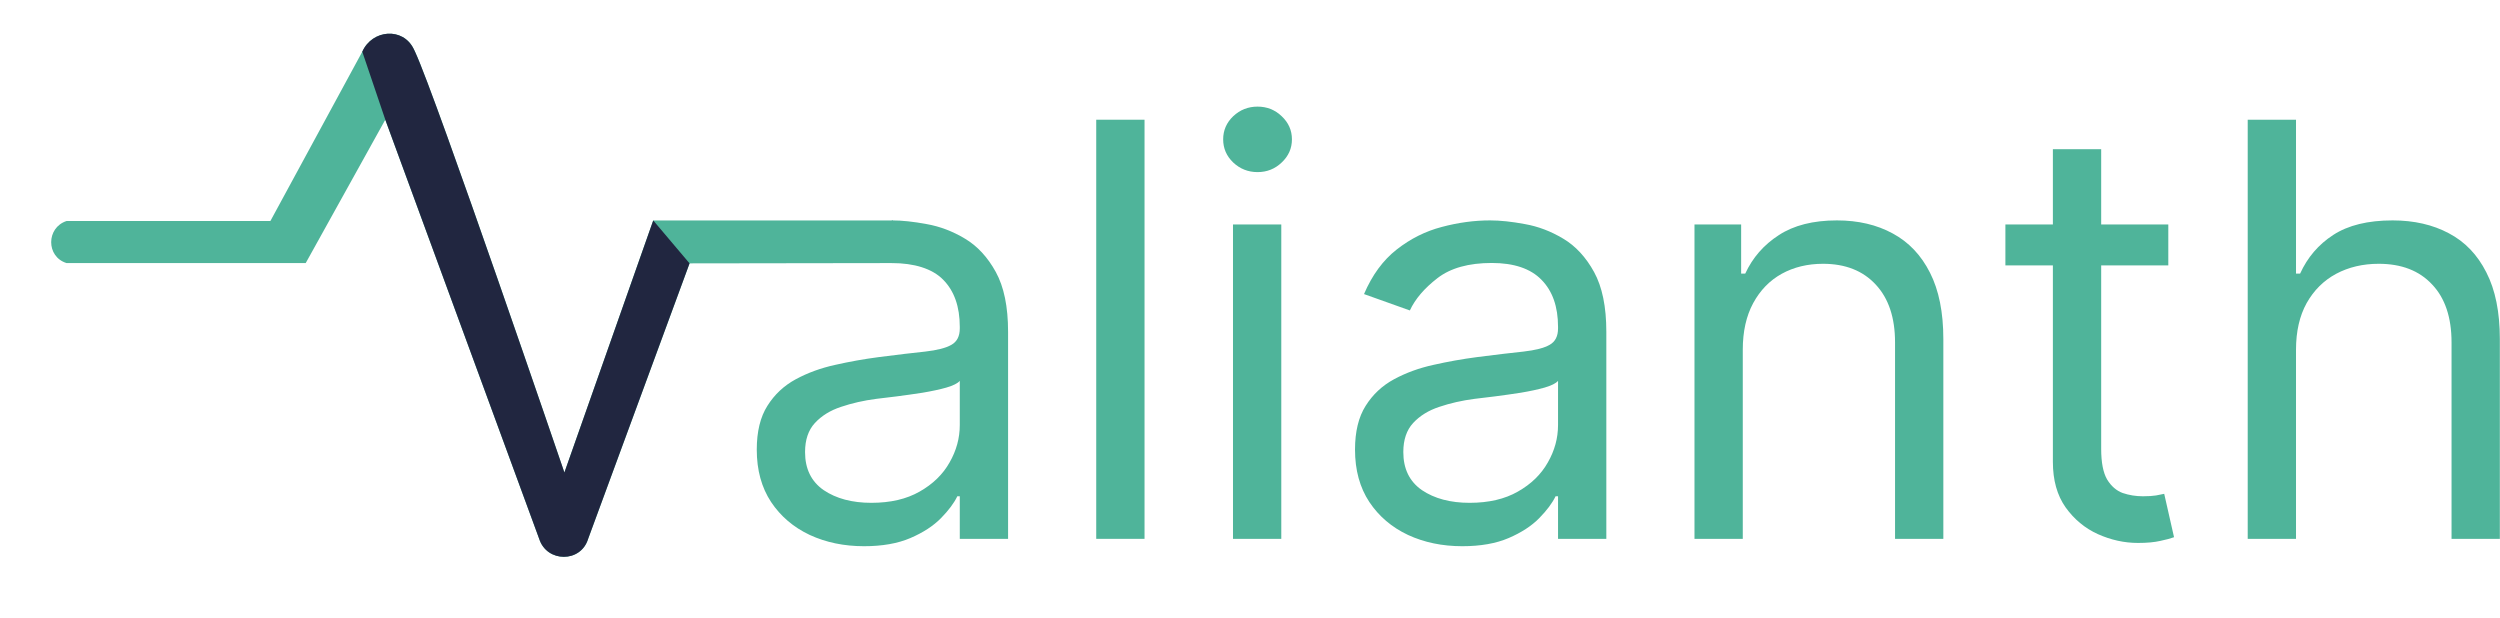 <svg width="4338" height="1072" viewBox="0 0 4338 1072" fill="none" xmlns="http://www.w3.org/2000/svg">
<path d="M3984.03 606.874V934.999H3900.23V207.727H3984.03V474.772H3991.14C4003.92 446.6 4023.1 424.228 4048.66 407.656C4074.47 390.847 4108.8 382.442 4151.65 382.442C4188.82 382.442 4221.37 389.9 4249.3 404.815C4277.24 419.493 4298.9 442.102 4314.29 472.641C4329.91 502.944 4337.73 541.533 4337.73 588.408V934.999H4253.92V594.09C4253.92 550.766 4242.67 517.267 4220.18 493.593C4197.93 469.682 4167.04 457.727 4127.5 457.727C4100.04 457.727 4075.42 463.527 4053.64 475.127C4032.09 486.728 4015.05 503.655 4002.5 525.908C3990.19 548.162 3984.03 575.151 3984.03 606.874Z" fill="#4FB49A"/>
<path d="M3762.44 389.545V460.568H3479.77V389.545H3762.44ZM3562.16 258.863H3645.97V778.75C3645.97 802.424 3649.4 820.18 3656.26 832.017C3663.37 843.617 3672.36 851.43 3683.25 855.454C3694.38 859.242 3706.1 861.136 3718.41 861.136C3727.64 861.136 3735.22 860.663 3741.14 859.716C3747.06 858.532 3751.79 857.585 3755.34 856.875L3772.39 932.159C3766.71 934.289 3758.77 936.42 3748.59 938.551C3738.41 940.918 3725.51 942.102 3709.89 942.102C3686.21 942.102 3663.01 937.012 3640.28 926.832C3617.79 916.652 3599.09 901.145 3584.18 880.312C3569.5 859.479 3562.16 833.2 3562.16 801.477V258.863Z" fill="#4FB49A"/>
<path d="M3024.07 606.875V935H2940.27V389.546H3021.23V474.773H3028.33C3041.12 447.074 3060.53 424.82 3086.57 408.012C3112.61 390.966 3146.23 382.443 3187.42 382.443C3224.36 382.443 3256.67 390.019 3284.37 405.171C3312.07 420.085 3333.61 442.813 3349 473.352C3364.39 503.655 3372.08 542.008 3372.08 588.409V935H3288.28V594.091C3288.28 551.241 3277.15 517.86 3254.9 493.949C3232.64 469.801 3202.1 457.727 3163.28 457.727C3136.52 457.727 3112.61 463.528 3091.54 475.128C3070.71 486.728 3054.26 503.655 3042.18 525.909C3030.11 548.163 3024.07 575.152 3024.07 606.875Z" fill="#4FB49A"/>
<path d="M2537.3 947.784C2502.74 947.784 2471.37 941.274 2443.2 928.253C2415.02 914.995 2392.65 895.938 2376.08 871.08C2359.51 845.985 2351.22 815.682 2351.22 780.171C2351.22 748.921 2357.38 723.589 2369.69 704.176C2382 684.527 2398.45 669.138 2419.05 658.012C2439.65 646.885 2462.37 638.599 2487.23 633.154C2512.33 627.472 2537.54 622.974 2562.87 619.659C2596.01 615.398 2622.88 612.202 2643.48 610.071C2664.31 607.704 2679.47 603.798 2688.94 598.352C2698.64 592.907 2703.5 583.438 2703.5 569.943V567.102C2703.5 532.065 2693.91 504.839 2674.73 485.426C2655.79 466.013 2627.03 456.307 2588.44 456.307C2548.43 456.307 2517.06 465.066 2494.33 482.585C2471.61 500.104 2455.63 518.807 2446.39 538.693L2366.85 510.284C2381.05 477.14 2399.99 451.335 2423.67 432.87C2447.58 414.167 2473.62 401.146 2501.79 393.807C2530.2 386.231 2558.14 382.443 2585.6 382.443C2603.12 382.443 2623.24 384.574 2645.97 388.835C2668.93 392.86 2691.07 401.264 2712.37 414.048C2733.92 426.833 2751.79 446.127 2766 471.932C2780.2 497.737 2787.3 532.301 2787.3 575.625V935H2703.5V861.137H2699.23C2693.55 872.974 2684.08 885.639 2670.82 899.134C2657.57 912.628 2639.93 924.11 2617.91 933.58C2595.9 943.049 2569.03 947.784 2537.3 947.784ZM2550.09 872.5C2583.23 872.5 2611.17 865.99 2633.89 852.969C2656.86 839.948 2674.14 823.139 2685.74 802.543C2697.58 781.946 2703.5 760.284 2703.5 737.557V660.852C2699.94 665.114 2692.13 669.02 2680.06 672.571C2668.22 675.886 2654.49 678.845 2638.86 681.449C2623.48 683.816 2608.44 685.947 2593.77 687.841C2579.32 689.498 2567.61 690.919 2558.61 692.102C2536.83 694.943 2516.47 699.56 2497.53 705.952C2478.83 712.107 2463.68 721.459 2452.07 734.006C2440.71 746.316 2435.03 763.125 2435.03 784.432C2435.03 813.551 2445.8 835.568 2467.34 850.483C2489.13 865.161 2516.71 872.5 2550.09 872.5Z" fill="#4FB49A"/>
<path d="M2139.49 935V389.545H2223.29V935H2139.49ZM2182.1 298.636C2165.77 298.636 2151.68 293.073 2139.84 281.946C2128.24 270.819 2122.44 257.443 2122.44 241.818C2122.44 226.193 2128.24 212.817 2139.84 201.69C2151.68 190.563 2165.77 185 2182.1 185C2198.44 185 2212.4 190.563 2224 201.69C2235.84 212.817 2241.76 226.193 2241.76 241.818C2241.76 257.443 2235.84 270.819 2224 281.946C2212.4 293.073 2198.44 298.636 2182.1 298.636Z" fill="#4FB49A"/>
<path d="M1985.99 207.727V934.999H1902.18V207.727H1985.99Z" fill="#4FB49A"/>
<path d="M1499.22 947.784C1464.65 947.784 1433.28 941.274 1405.11 928.253C1376.94 914.995 1354.57 895.938 1337.99 871.08C1321.42 845.985 1313.14 815.682 1313.14 780.171C1313.14 748.921 1319.29 723.589 1331.6 704.176C1343.91 684.527 1360.37 669.138 1380.96 658.012C1401.56 646.885 1424.29 638.599 1449.15 633.154C1474.24 627.472 1499.45 622.974 1524.78 619.659C1557.93 615.398 1584.8 612.202 1605.4 610.071C1626.23 607.704 1641.38 603.797 1650.85 598.352C1660.56 592.907 1665.41 583.438 1665.41 569.943V567.102C1665.41 532.065 1655.82 504.839 1636.65 485.426C1617.71 466.013 1586.1 456.5 1547.51 456.5V382.443C1565.03 382.443 1585.15 384.574 1607.88 388.835C1630.85 392.86 1652.98 401.264 1674.29 414.048C1695.83 426.833 1713.7 446.127 1727.91 471.932C1742.11 497.737 1749.22 532.301 1749.22 575.625V935H1665.41V861.137H1661.15C1655.47 872.974 1646 885.639 1632.74 899.134C1619.48 912.628 1601.84 924.11 1579.83 933.58C1557.81 943.049 1530.94 947.784 1499.22 947.784ZM1512 872.5C1545.14 872.5 1573.08 865.99 1595.81 852.969C1618.77 839.948 1636.05 823.139 1647.65 802.543C1659.49 781.946 1665.41 760.284 1665.41 737.557V660.852C1661.86 665.114 1654.05 669.02 1641.97 672.571C1630.13 675.886 1616.4 678.845 1600.78 681.449C1585.39 683.816 1570.36 685.947 1555.68 687.841C1541.24 689.498 1529.52 690.919 1520.52 692.102C1498.74 694.943 1478.38 699.56 1459.44 705.952C1440.74 712.107 1425.59 721.459 1413.99 734.006C1402.63 746.316 1396.94 763.125 1396.94 784.432C1396.94 813.551 1407.72 835.568 1429.26 850.483C1451.04 865.161 1478.62 872.5 1512 872.5Z" fill="#4FB49A"/>
<path d="M979.33 819.943L1133.5 382.5H1222H1548.5C1576.85 398.572 1577.33 439.249 1549.36 455.983L1548.5 456.5L1196.5 457L1020.52 935C1007.98 976.718 948.857 976.501 935.614 935L668.568 207.727L530.471 456.5H442.329H115.5C79.842 445.54 80.019 395.02 115.5 383.5H469.182L628.621 89.727C645.864 50.996 699.268 46.805 717.827 84.923C718.616 86.544 719.382 88.146 720.121 89.727C756.785 168.131 979.33 819.943 979.33 819.943Z" fill="#4FB49A"/>
<path d="M979.33 819.943L1133.5 382.5L1165 419.75L1196.5 457L1020.52 935C1007.98 976.718 948.857 976.501 935.614 935L668.568 207.727C668.572 207.727 668.574 207.724 668.573 207.721L628.621 89.727C645.865 50.996 699.268 46.805 717.827 84.923C718.616 86.544 719.382 88.146 720.121 89.727C756.786 168.131 979.33 819.943 979.33 819.943Z" fill="#212640"/>
</svg>
